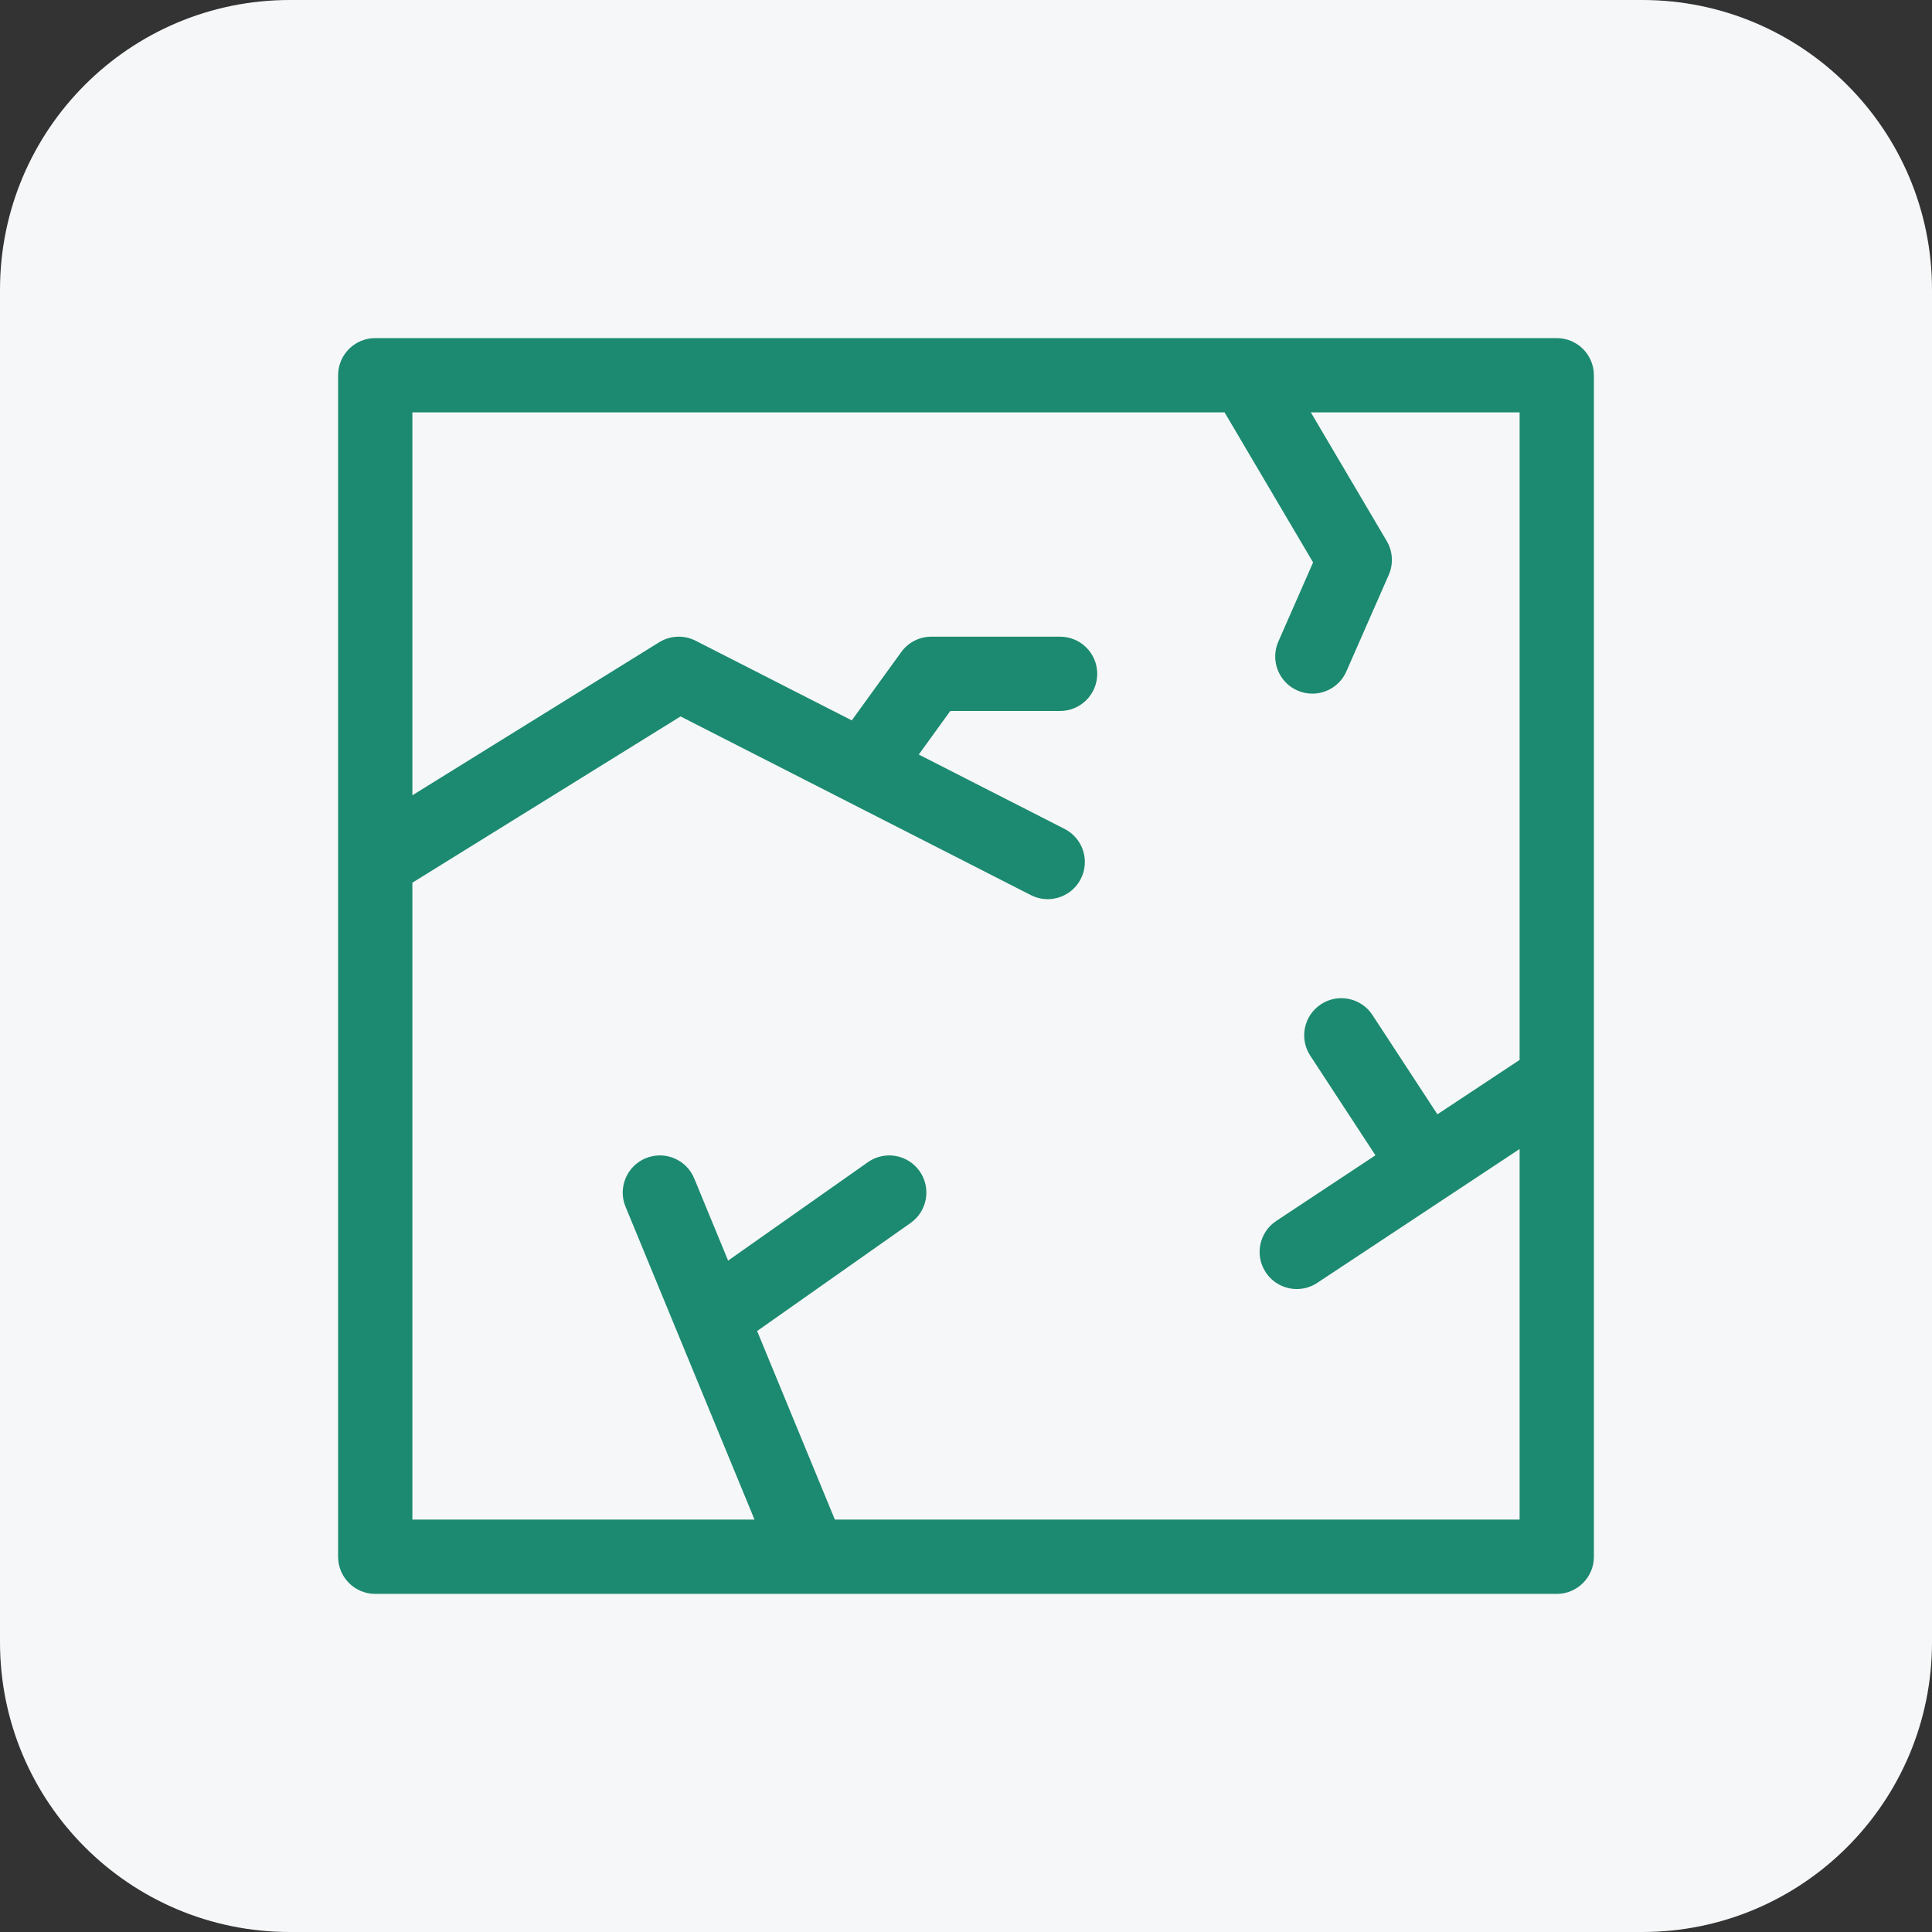 <?xml version="1.0" encoding="UTF-8"?> <svg xmlns="http://www.w3.org/2000/svg" width="200" height="200" viewBox="0 0 200 200" fill="none"><rect x="0" y="0" width="200" height="200" fill="#333333" stroke="none"/><g clip-path="url(#clip0_11_114)"><path d="M170 0H30C13.431 0 0 13.431 0 30V170C0 186.569 13.431 200 30 200H170C186.569 200 200 186.569 200 170V30C200 13.431 186.569 0 170 0Z" fill="#F6F7F8"></path><path d="M161.154 35H38.845C36.721 35 35 36.721 35 38.845V161.154C35 163.277 36.721 164.999 38.845 164.999H83.826C83.835 164.999 83.844 165 83.853 165C83.86 165 83.867 164.999 83.874 164.999H161.154C163.277 164.999 164.999 163.277 164.999 161.154V111.827C164.999 111.824 164.999 111.821 164.999 111.818V38.845C164.999 36.721 163.277 35 161.154 35ZM157.309 109.723L148.799 115.353L142.072 105.071C140.91 103.294 138.526 102.797 136.75 103.958C134.973 105.121 134.474 107.504 135.637 109.281L142.386 119.597L132.119 126.389C130.348 127.561 129.862 129.946 131.034 131.717C131.774 132.835 132.997 133.441 134.244 133.441C134.973 133.441 135.71 133.234 136.362 132.802L157.309 118.944V157.309H86.425L78.377 137.787L94.268 126.598C96.004 125.375 96.42 122.976 95.198 121.241C93.976 119.504 91.577 119.088 89.841 120.31L75.373 130.498L71.865 121.989C71.056 120.026 68.808 119.09 66.845 119.899C64.882 120.709 63.946 122.956 64.756 124.92L70.126 137.946L70.126 137.948L78.108 157.309H42.69V91.375L70.45 74.164L87.626 82.925C87.633 82.928 87.64 82.932 87.647 82.936L106.712 92.66C107.272 92.945 107.868 93.081 108.456 93.081C109.855 93.081 111.205 92.314 111.884 90.982C112.849 89.09 112.098 86.775 110.206 85.81L95.111 78.11L98.375 73.599H109.74C111.864 73.599 113.585 71.878 113.585 69.754C113.585 67.631 111.864 65.909 109.74 65.909H96.412C95.178 65.909 94.02 66.501 93.297 67.5L88.177 74.574L72.013 66.329C70.815 65.718 69.384 65.778 68.24 66.486L42.69 82.327V42.69H126.769L135.931 58.221L132.334 66.415C131.481 68.359 132.365 70.627 134.309 71.481C134.812 71.701 135.337 71.806 135.853 71.806C137.332 71.806 138.742 70.947 139.375 69.506L143.764 59.509C144.26 58.377 144.183 57.075 143.555 56.01L135.697 42.69H157.309V109.723Z" fill="#1B8A70"></path></g><defs><clipPath id="clip0_11_114"><rect width="200" height="200" fill="white"></rect></clipPath></defs></svg> 